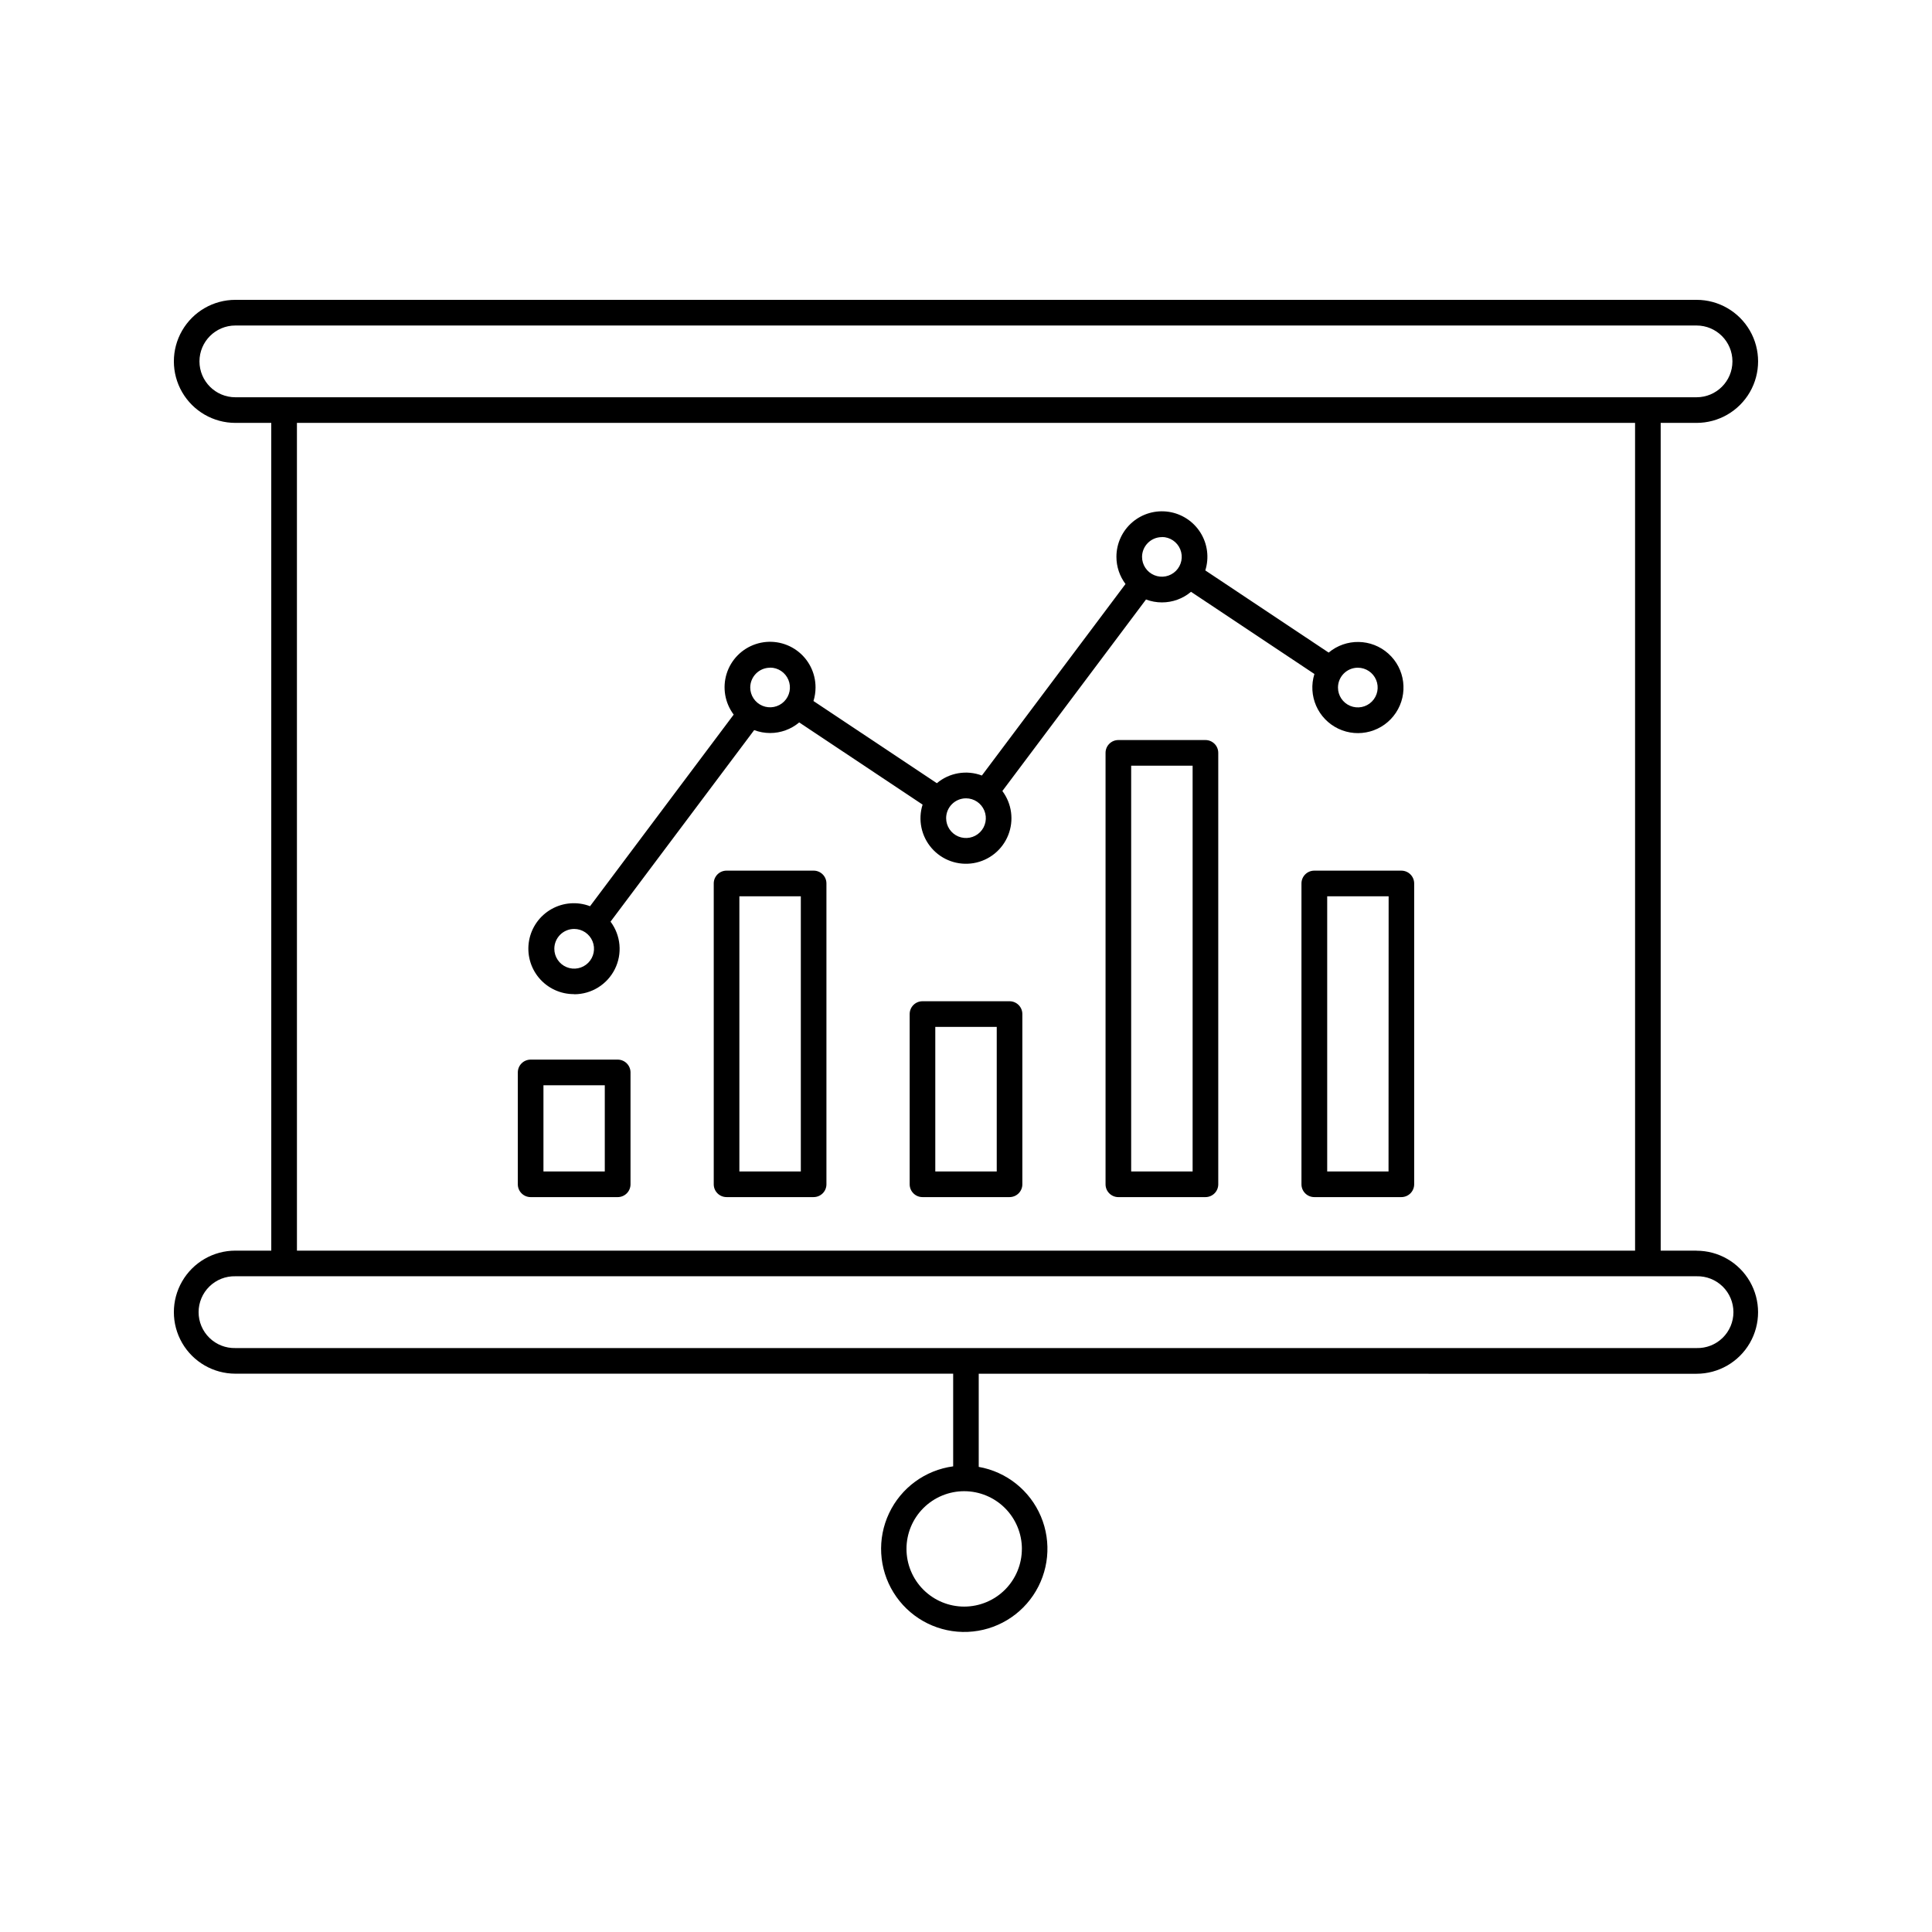 <?xml version="1.0" encoding="UTF-8"?>
<!-- Uploaded to: SVG Find, www.svgrepo.com, Generator: SVG Find Mixer Tools -->
<svg fill="#000000" width="800px" height="800px" version="1.1" viewBox="144 144 512 512" xmlns="http://www.w3.org/2000/svg">
 <g>
  <path d="m307.7 424.81h-23.074c-1.879 0-3.398 1.52-3.398 3.398v29.645c0 0.902 0.355 1.766 0.996 2.402 0.637 0.637 1.504 0.992 2.402 0.992h23.074c0.902 0 1.766-0.359 2.402-0.996 0.637-0.637 0.992-1.5 0.992-2.398v-29.645c0-1.875-1.516-3.394-3.394-3.398zm-3.426 29.641h-16.254v-22.848h16.254z"/>
  <path d="m359.62 374.73h-23.074c-0.902-0.004-1.766 0.352-2.402 0.988-0.641 0.637-0.996 1.504-0.996 2.402v79.73c0 0.902 0.355 1.766 0.996 2.402 0.637 0.637 1.5 0.992 2.402 0.992h23.074c0.902 0 1.766-0.359 2.402-0.996 0.637-0.637 0.992-1.5 0.992-2.398v-79.73c0-1.871-1.52-3.391-3.394-3.391zm-3.394 79.723-16.285-0.004v-72.926h16.285z"/>
  <path d="m463.45 340.12h-23.074c-1.875 0-3.394 1.52-3.394 3.394v114.34c0 1.875 1.52 3.394 3.394 3.394h23.074c0.902 0 1.766-0.355 2.406-0.992 0.637-0.637 0.996-1.5 0.996-2.402v-114.34c0-0.902-0.359-1.766-0.996-2.402-0.641-0.637-1.504-0.996-2.406-0.992zm-3.394 114.33h-16.285v-107.54h16.285z"/>
  <path d="m515.37 374.73h-23.074c-1.875 0-3.394 1.52-3.394 3.391v79.73c0 1.875 1.52 3.394 3.394 3.394h23.074c0.902 0 1.766-0.355 2.402-0.992 0.641-0.637 1-1.5 1-2.402v-79.73c0-0.898-0.359-1.766-1-2.402-0.637-0.637-1.5-0.992-2.402-0.988zm-3.394 79.723-16.254-0.004v-72.926h16.281z"/>
  <path d="m411.54 409.34h-23.074c-1.875 0-3.394 1.52-3.394 3.394v45.117c0 1.875 1.52 3.394 3.394 3.394h23.074c0.902 0 1.766-0.359 2.402-0.996 0.637-0.637 0.992-1.5 0.992-2.398v-45.117c0-0.898-0.355-1.762-0.992-2.398-0.637-0.637-1.5-0.996-2.402-0.996zm-3.394 45.109h-16.285v-38.312h16.285z"/>
  <path d="m296.16 407.49c4.559 0.004 8.73-2.566 10.773-6.644 2.043-4.074 1.602-8.957-1.133-12.602l38.062-50.758v-0.004c1.348 0.512 2.773 0.777 4.215 0.777 2.824 0.004 5.559-0.992 7.719-2.809l32.695 21.777h0.004c-1.266 4.004-0.355 8.379 2.406 11.547 2.758 3.168 6.965 4.668 11.109 3.965 4.141-0.703 7.617-3.512 9.172-7.414 1.559-3.902 0.973-8.332-1.547-11.695l38.07-50.758c1.344 0.512 2.766 0.773 4.207 0.773 2.824 0.004 5.559-0.988 7.719-2.809l32.695 21.777h0.004c-1.789 5.734 0.91 11.91 6.328 14.496 5.422 2.586 11.922 0.797 15.254-4.203 3.328-4.996 2.484-11.684-1.988-15.691-4.473-4.012-11.211-4.125-15.816-0.27l-32.691-21.777c1.055-3.356 0.59-7.004-1.27-9.988-1.863-2.984-4.934-5.008-8.41-5.539-3.477-0.531-7.012 0.484-9.68 2.777s-4.199 5.637-4.195 9.156c0 2.594 0.844 5.121 2.406 7.195l-38.062 50.754c-4.051-1.531-8.617-0.754-11.934 2.035l-32.695-21.777c0.363-1.164 0.547-2.379 0.547-3.598 0.012-3.879-1.84-7.527-4.981-9.805-3.144-2.277-7.188-2.902-10.871-1.68-3.68 1.223-6.551 4.141-7.707 7.844s-0.461 7.738 1.867 10.84l-38.066 50.777c-3.352-1.281-7.098-1-10.219 0.762-3.125 1.762-5.301 4.824-5.938 8.352-0.637 3.527 0.332 7.16 2.641 9.902 2.312 2.742 5.723 4.312 9.309 4.285zm207.67-86.539c2.129 0 4.047 1.277 4.863 3.242 0.816 1.965 0.367 4.231-1.137 5.734-1.5 1.504-3.766 1.957-5.731 1.141-1.965-0.812-3.246-2.731-3.246-4.856 0.004-2.902 2.352-5.254 5.25-5.262zm-51.918-34.637h0.004c2.125 0 4.043 1.281 4.856 3.246 0.816 1.965 0.363 4.227-1.141 5.731-1.504 1.504-3.766 1.957-5.731 1.141-1.965-0.812-3.246-2.731-3.246-4.856 0.02-2.894 2.367-5.231 5.262-5.234zm-51.914 69.25c2.125 0 4.043 1.281 4.856 3.246 0.816 1.965 0.367 4.227-1.137 5.731-1.504 1.504-3.769 1.953-5.734 1.141s-3.246-2.731-3.246-4.859c0.004-2.902 2.359-5.254 5.262-5.258zm-51.918-34.637c2.125 0 4.043 1.281 4.856 3.246 0.816 1.965 0.367 4.227-1.137 5.731-1.504 1.504-3.766 1.953-5.731 1.141-1.965-0.816-3.246-2.731-3.246-4.859 0.016-2.891 2.363-5.231 5.258-5.234zm-51.918 69.254c2.125 0 4.043 1.281 4.859 3.25 0.812 1.965 0.359 4.227-1.145 5.731s-3.766 1.953-5.731 1.137c-1.965-0.816-3.246-2.738-3.242-4.863 0.004-2.902 2.356-5.254 5.258-5.254z"/>
  <path d="m593.61 475.43h-9.508l-0.004-219.36h9.512c5.824 0 11.207-3.109 14.121-8.152 2.91-5.043 2.91-11.262 0-16.305-2.914-5.043-8.297-8.152-14.121-8.152h-387.23c-5.824 0-11.207 3.109-14.117 8.152-2.914 5.043-2.914 11.262 0 16.305 2.91 5.043 8.293 8.152 14.117 8.152h9.508l0.004 219.36h-9.512c-5.824 0-11.207 3.106-14.117 8.152-2.914 5.043-2.914 11.258 0 16.305 2.91 5.043 8.293 8.152 14.117 8.152h190.22v24.562-0.004c-7.406 1-13.801 5.68-16.988 12.434-3.191 6.758-2.742 14.668 1.191 21.02s10.82 10.277 18.289 10.43c7.469 0.152 14.508-3.488 18.695-9.672 4.191-6.188 4.965-14.074 2.055-20.953-2.914-6.883-9.109-11.82-16.469-13.117 0.004-0.039 0.004-0.082 0-0.121v-24.562l190.23 0.004c5.824 0 11.207-3.109 14.121-8.152 2.91-5.047 2.91-11.262 0-16.305-2.914-5.047-8.297-8.152-14.121-8.152zm-396.75-235.66c0.008-5.25 4.262-9.504 9.516-9.508h387.23c5.25 0 9.508 4.258 9.508 9.508 0 5.254-4.258 9.508-9.508 9.508h-387.23c-5.25 0-9.508-4.258-9.516-9.508zm217.95 314.69h-0.004c0.004 4.059-1.602 7.949-4.469 10.82-2.867 2.867-6.758 4.481-10.812 4.484-4.059 0-7.949-1.609-10.816-4.477-2.871-2.867-4.481-6.758-4.481-10.816 0-4.055 1.609-7.945 4.481-10.812 2.867-2.867 6.758-4.477 10.816-4.477 4.051 0.004 7.938 1.613 10.805 4.477 2.863 2.867 4.477 6.75 4.484 10.801zm-192.12-298.39h354.62l0.004 219.36h-354.62zm370.93 245.18h-387.23c-2.562 0.066-5.047-0.906-6.883-2.699-1.84-1.789-2.875-4.246-2.875-6.812s1.035-5.023 2.875-6.816c1.836-1.789 4.32-2.766 6.883-2.699h387.23c2.566-0.066 5.047 0.91 6.887 2.699 1.836 1.793 2.871 4.25 2.871 6.816s-1.035 5.023-2.871 6.812c-1.84 1.793-4.32 2.766-6.887 2.699z"/>
 </g>
</svg>